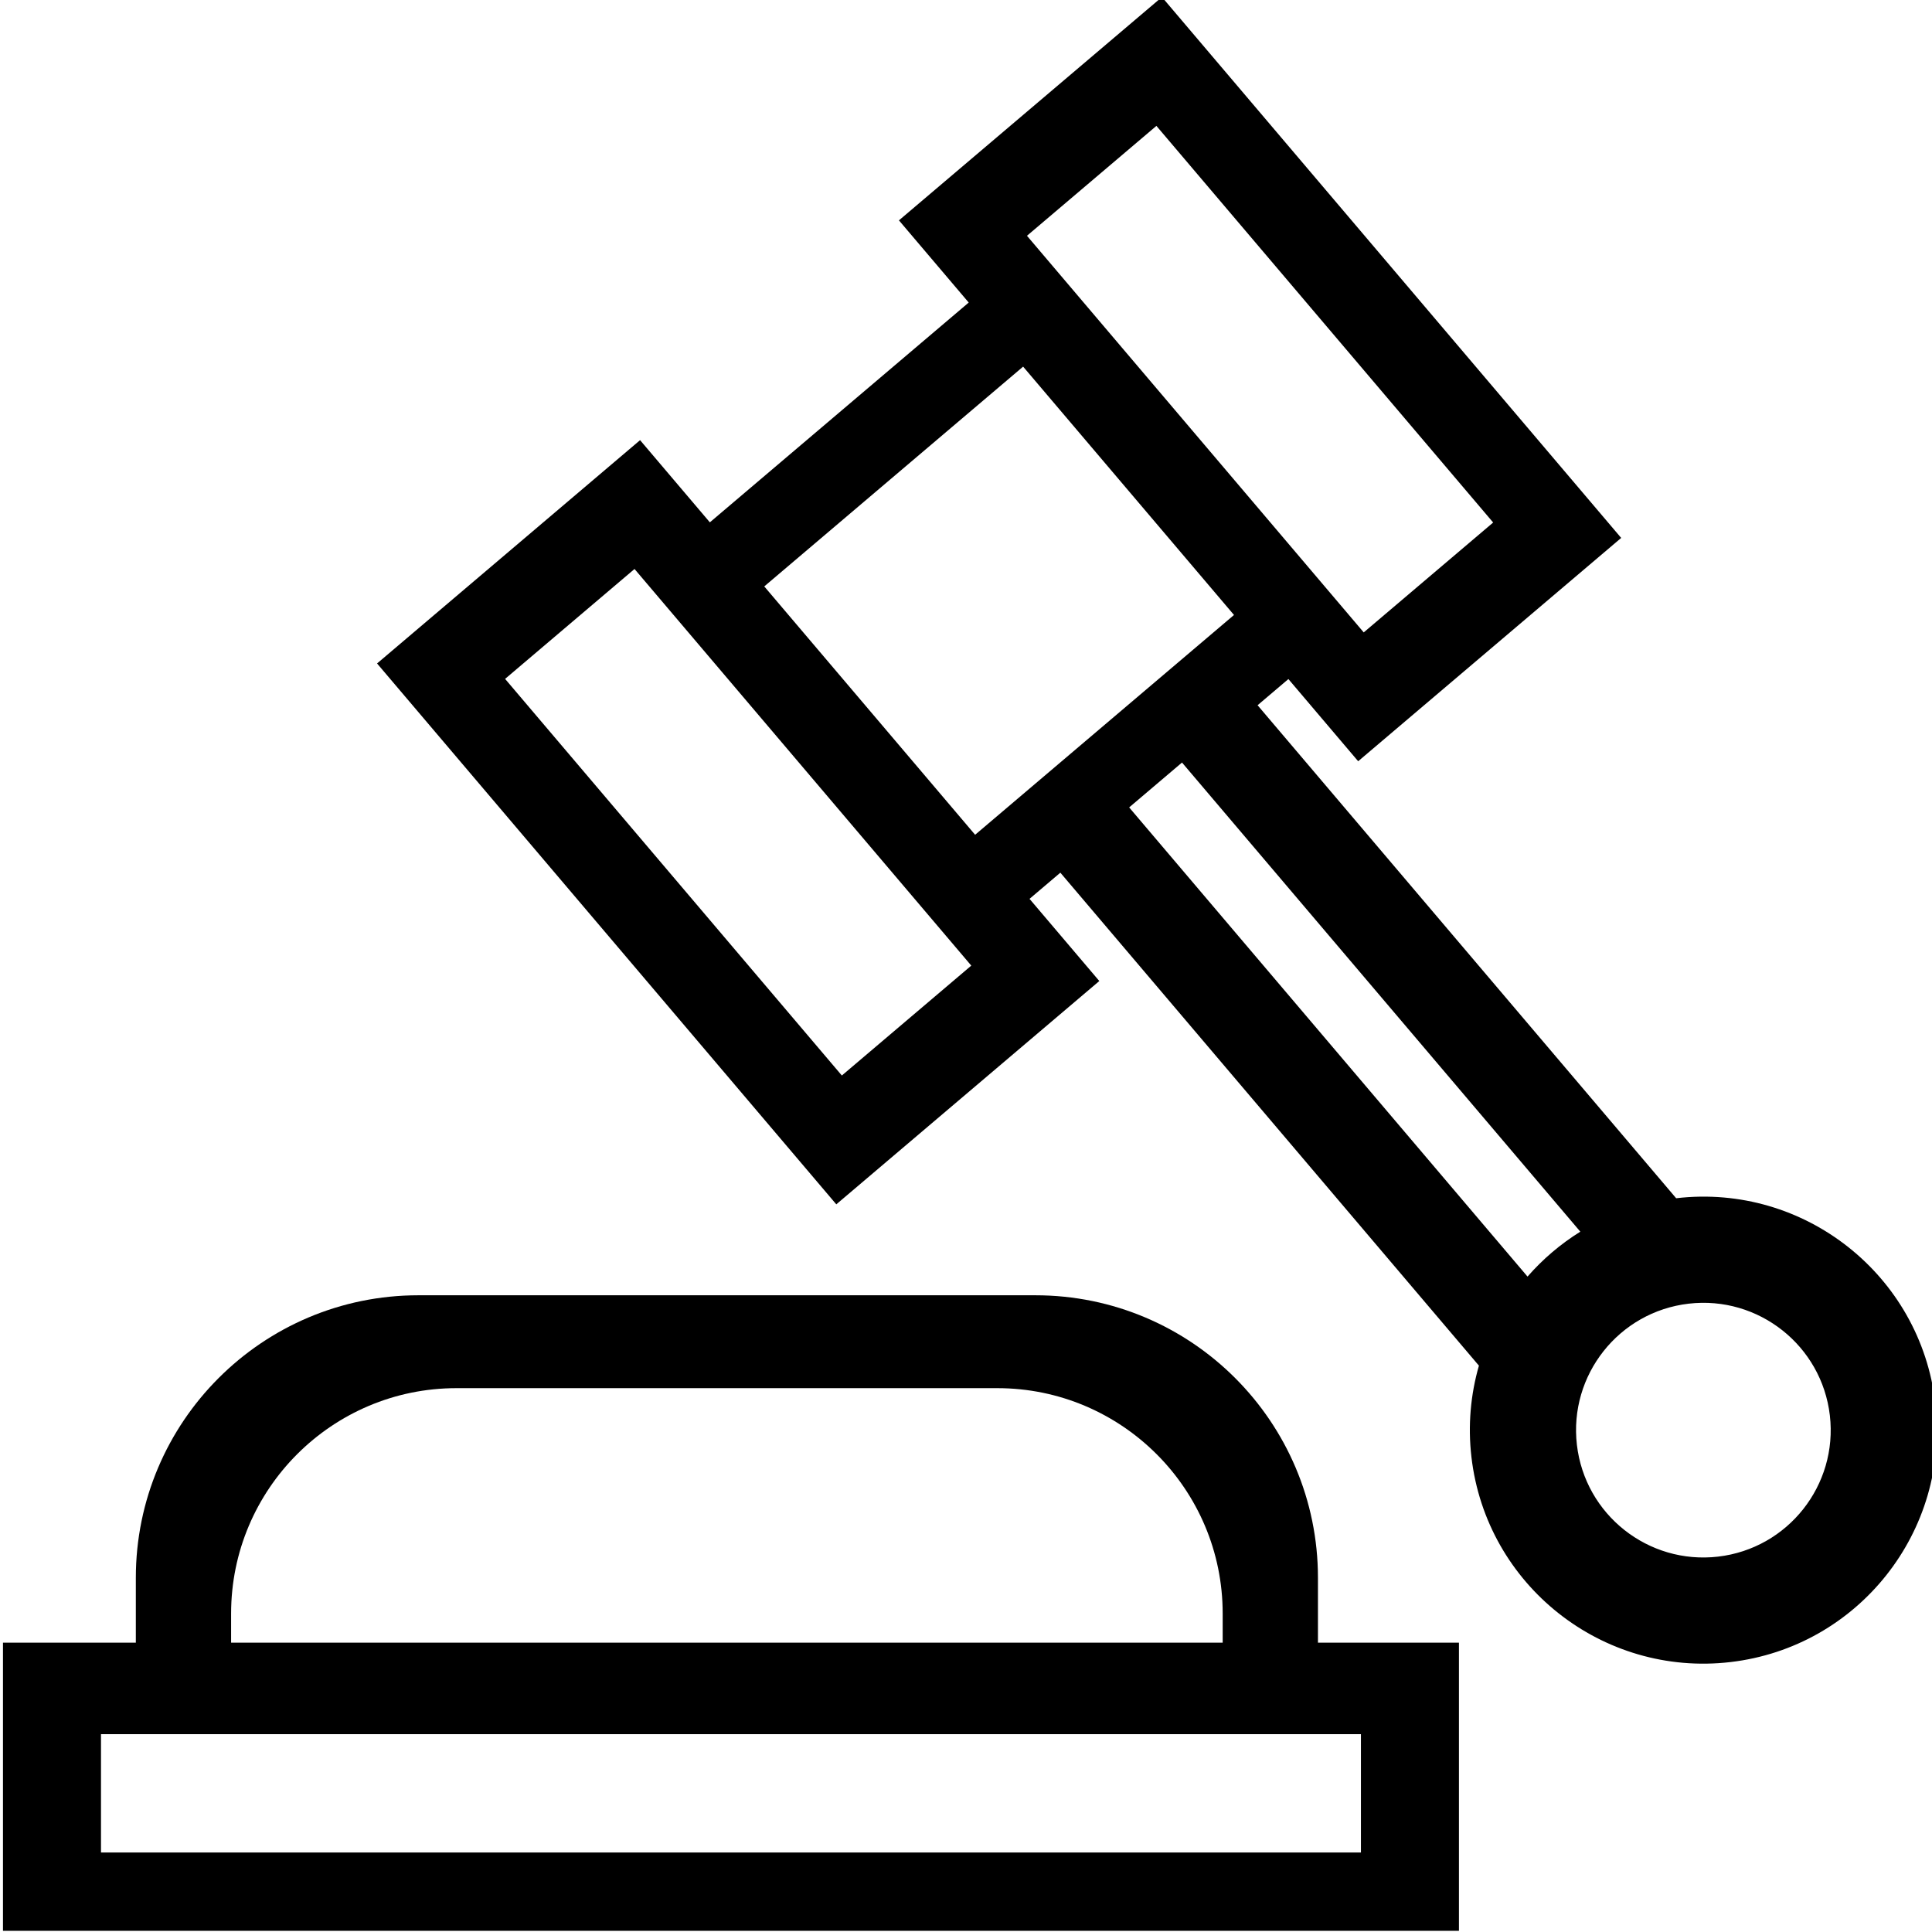 <?xml version="1.0" standalone="no"?>
<!DOCTYPE svg PUBLIC "-//W3C//DTD SVG 1.1//EN" "http://www.w3.org/Graphics/SVG/1.1/DTD/svg11.dtd">
<!--Generator: Xara Designer (www.xara.com), SVG filter version: 5.0.0.2-->
<svg stroke-width="0.501" stroke-linejoin="bevel" fill-rule="evenodd" xmlns:xlink="http://www.w3.org/1999/xlink" xmlns="http://www.w3.org/2000/svg" version="1.1" overflow="visible" width="720pt" height="720pt" viewBox="0 0 720 720">
 <defs>
  <marker id="DefaultArrow2" markerUnits="strokeWidth" viewBox="0 0 1 1" markerWidth="1" markerHeight="1" overflow="visible" orient="auto">
   <!-- REF_ARROW_STRAIGHT (-2) -->
   <g transform="scale(0.009)">
    <!-- 1/108 -->
    <path d="M -9 54 L -9 -54 L 117 0 z"/>
   </g>
  </marker>
  <marker id="DefaultArrow3" markerUnits="strokeWidth" viewBox="0 0 1 1" markerWidth="1" markerHeight="1" overflow="visible" orient="auto">
   <!-- REF_ARROW_ANGLED -->
   <g transform="scale(0.009)">
    <path d="M -27 54 L -9 0 L -27 -54 L 135 0 z"/>
   </g>
  </marker>
  <marker id="DefaultArrow4" markerUnits="strokeWidth" viewBox="0 0 1 1" markerWidth="1" markerHeight="1" overflow="visible" orient="auto">
   <!-- REF_ARROW_ROUNDED -->
   <g transform="scale(0.009)">
    <path d="M -9,0 L -9,-45 C -9,-51.708 2.808,-56.580 9,-54 L 117,-9 C 120.916,-7.369 126.000,-4.242 126,0 C 126,4.242 120.916,7.369 117,9 L 9,54 C 2.808,56.580 -9,51.708 -9,45 z"/>
   </g>
  </marker>
  <marker id="DefaultArrow5" markerUnits="strokeWidth" viewBox="0 0 1 1" markerWidth="1" markerHeight="1" overflow="visible" orient="auto">
   <!-- REF_ARROW_SPOT -->
   <g transform="scale(0.009)">
    <path d="M -54, 0 C -54,29.807 -29.807,54 0,54 C 29.807,54 54,29.807 54,0 C 54,-29.807 29.807,-54 0,-54 C -29.807,-54 -54,-29.807 -54,0 z"/>
   </g>
  </marker>
  <marker id="DefaultArrow6" markerUnits="strokeWidth" viewBox="0 0 1 1" markerWidth="1" markerHeight="1" overflow="visible" orient="auto">
   <!-- REF_ARROW_DIAMOND -->
   <g transform="scale(0.009)">
    <path d="M -63,0 L 0,63 L 63,0 L 0,-63 z"/>
   </g>
  </marker>
  <marker id="DefaultArrow7" markerUnits="strokeWidth" viewBox="0 0 1 1" markerWidth="1" markerHeight="1" overflow="visible" orient="auto">
   <!-- REF_ARROW_FEATHER -->
   <g transform="scale(0.009)">
    <path d="M 18,-54 L 108,-54 L 63,0 L 108,54 L 18, 54 L -36,0 z"/>
   </g>
  </marker>
  <marker id="DefaultArrow8" markerUnits="strokeWidth" viewBox="0 0 1 1" markerWidth="1" markerHeight="1" overflow="visible" orient="auto">
   <!-- REF_ARROW_FEATHER2 -->
   <g transform="scale(0.009)">
    <path d="M -36,0 L 18,-54 L 54,-54 L 18,-18 L 27,-18 L 63,-54 L 99,-54 L 63,-18 L 72,-18 L 108,-54 L 144,-54 L 90,0 L 144,54 L 108,54 L 72,18 L 63,18 L 99,54 L 63,54 L 27,18 L 18,18 L 54,54 L 18,54 z"/>
   </g>
  </marker>
  <marker id="DefaultArrow9" markerUnits="strokeWidth" viewBox="0 0 1 1" markerWidth="1" markerHeight="1" overflow="visible" orient="auto">
   <!-- REF_ARROW_HOLLOWDIAMOND -->
   <g transform="scale(0.009)">
    <path d="M 0,45 L -45,0 L 0, -45 L 45, 0 z M 0, 63 L-63, 0 L 0, -63 L 63, 0 z"/>
   </g>
  </marker>
  <filter id="StainedFilter">
   <feBlend mode="multiply" in2="BackgroundImage" in="SourceGraphic" result="blend"/>
   <feComposite in="blend" in2="SourceAlpha" operator="in" result="comp"/>
  </filter>
  <filter id="BleachFilter">
   <feBlend mode="screen" in2="BackgroundImage" in="SourceGraphic" result="blend"/>
   <feComposite in="blend" in2="SourceAlpha" operator="in" result="comp"/>
  </filter>
  <filter id="InvertTransparencyBitmapFilter">
   <feComponentTransfer>
    <feFuncR type="gamma" amplitude="1.055" exponent=".417" offset="-0.055"/>
    <feFuncG type="gamma" amplitude="1.055" exponent=".417" offset="-0.055"/>
    <feFuncB type="gamma" amplitude="1.055" exponent=".417" offset="-0.055"/>
   </feComponentTransfer>
   <feComponentTransfer>
    <feFuncR type="linear" slope="-1" intercept="1"/>
    <feFuncG type="linear" slope="-1" intercept="1"/>
    <feFuncB type="linear" slope="-1" intercept="1"/>
    <feFuncA type="linear" slope="1" intercept="0"/>
   </feComponentTransfer>
   <feComponentTransfer>
    <feFuncR type="gamma" amplitude="1" exponent="2.4" offset="0"/>
    <feFuncG type="gamma" amplitude="1" exponent="2.4" offset="0"/>
    <feFuncB type="gamma" amplitude="1" exponent="2.4" offset="0"/>
   </feComponentTransfer>
  </filter>
 </defs>
 <g id="Document" fill="none" stroke="black" font-family="Times New Roman" font-size="16" transform="scale(1 -1)">
  <g id="Spread" transform="translate(0 -720)">
   <g id="Layer 1">
    <path d="M 1.109,0.437 L 1.109,107.826 L 50.622,107.826 L 50.622,131.997 C 50.622,190.117 97.792,237.287 155.913,237.287 L 385.872,237.287 C 443.991,237.287 491.162,190.117 491.162,131.997 L 491.162,107.826 L 543.706,107.826 L 543.706,0.437 L 1.109,0.437 Z M 507.179,29.633 L 507.179,73.721 L 37.636,73.721 L 37.636,29.633 L 507.179,29.633 Z M 455.658,107.826 L 455.658,118.679 C 455.658,165.043 418.028,202.674 371.664,202.674 L 170.121,202.674 C 123.757,202.674 86.125,165.043 86.125,118.679 L 86.125,107.826 L 455.658,107.826 Z" fill="#000000" stroke-width="0.5" stroke="none" stroke-linejoin="miter" stroke-linecap="round" marker-start="none" marker-end="none" stroke-miterlimit="79.84"/>
    <path d="M 644.866,100.592 C 597.154,95.036 553.924,129.249 548.366,176.959 C 546.992,188.766 548.052,200.301 551.151,211.059 L 395.163,394.779 L 383.675,385.025 L 409.679,354.4 L 311.663,271.179 L 140.52,472.747 L 238.537,555.968 L 264.541,525.34 L 361.014,607.249 L 335.009,637.878 L 433.026,721.099 L 604.168,519.532 L 506.15,436.309 L 480.148,466.935 L 468.661,457.181 L 624.659,273.45 C 624.684,273.453 624.709,273.455 624.734,273.459 C 672.444,279.016 715.677,244.804 721.233,197.092 C 726.79,149.381 692.576,106.149 644.866,100.592 Z M 681.934,192.516 C 678.903,218.533 655.328,237.187 629.31,234.16 C 603.292,231.129 584.638,207.553 587.666,181.536 C 590.697,155.518 614.27,136.863 640.289,139.892 C 666.307,142.923 684.963,166.498 681.934,192.516 Z M 569.265,244.254 C 574.923,250.736 581.545,256.395 588.941,260.992 L 440.499,435.824 L 420.806,419.103 L 569.265,244.254 Z M 361.967,360.144 L 236.468,507.954 L 188.234,466.998 L 313.732,319.189 L 361.967,360.144 Z M 556.458,525.274 L 430.958,673.086 L 382.723,632.133 L 508.221,484.321 L 556.458,525.274 Z M 459.873,490.816 L 381.288,583.37 L 284.817,501.46 L 363.4,408.905 L 459.873,490.816 Z" fill="#000000" stroke-width="0.5" stroke="none" stroke-linejoin="miter" stroke-linecap="round" marker-start="none" marker-end="none" stroke-miterlimit="79.84"/>
   </g>
  </g>
 </g>
</svg>
